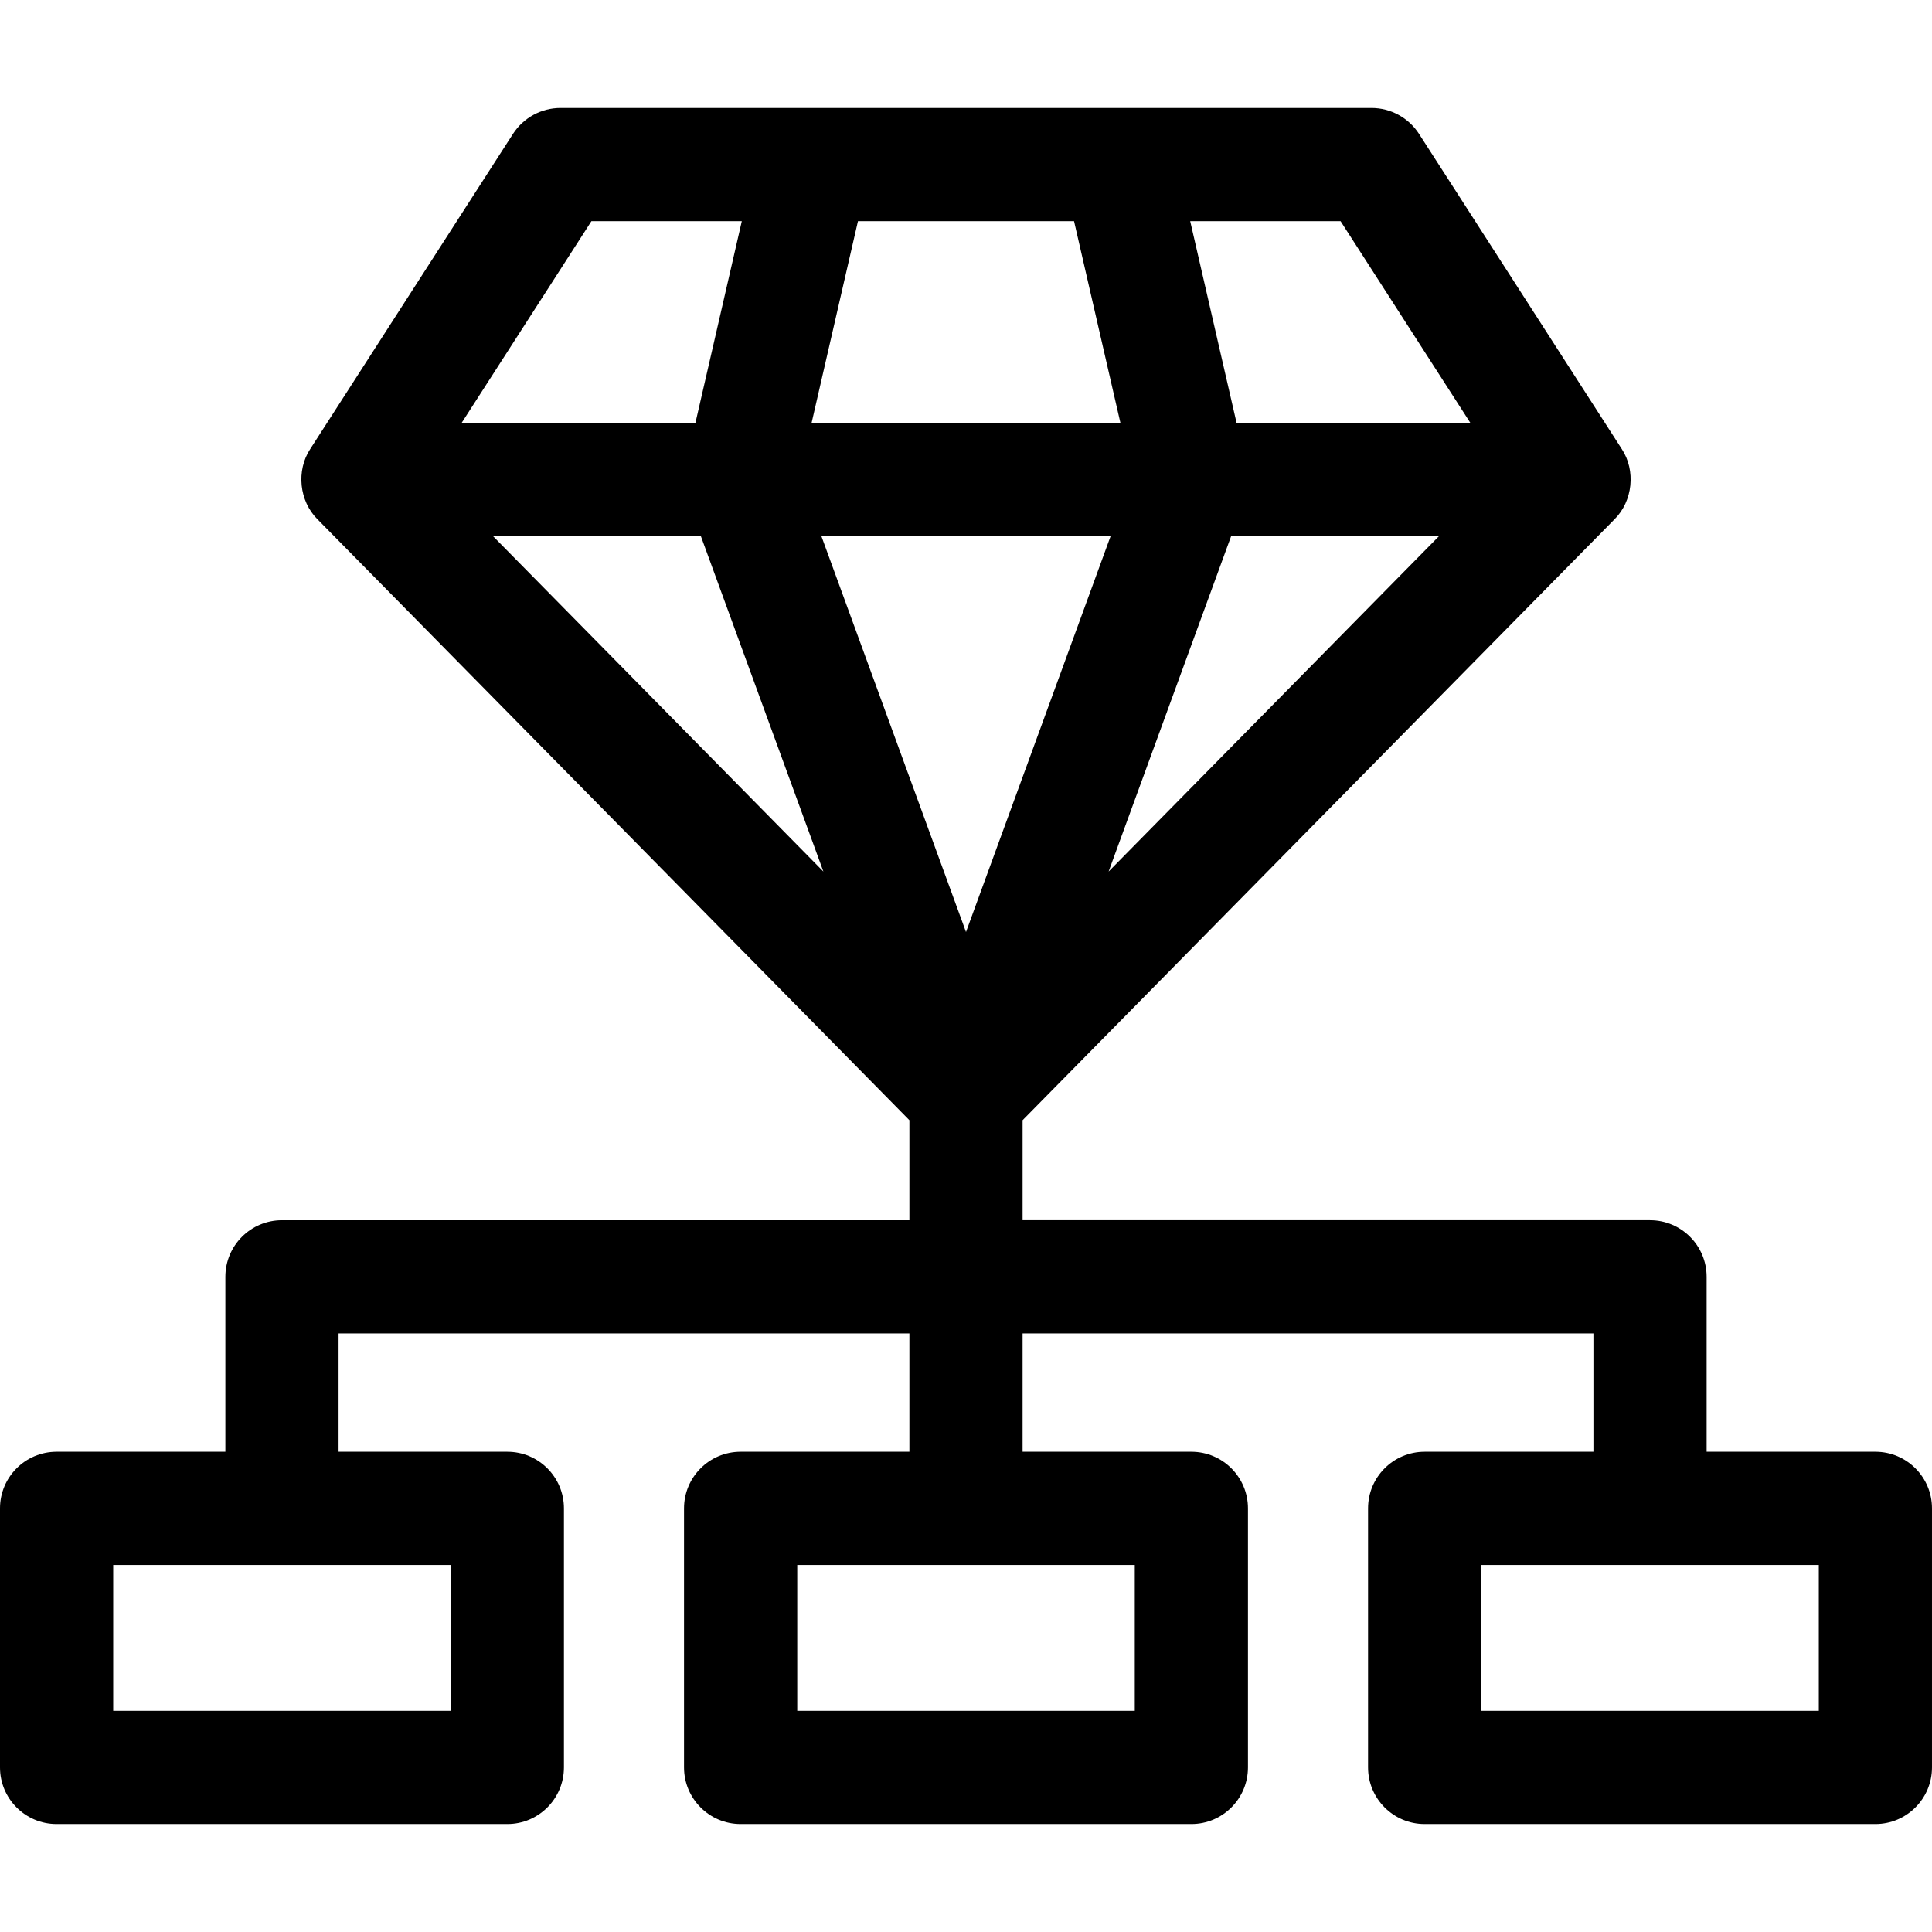 <svg id="Capa_1" enable-background="new 0 0 512 512" viewBox="0 0 512 512" xmlns="http://www.w3.org/2000/svg"><g><path d="m497 384.729h-44.725v-46.357c0-8.284-6.716-15-15-15h-166.275v-26.511l156.851-159.236c4.87-4.818 5.696-12.928 1.929-18.642l-53.711-83.487c-2.761-4.291-7.513-6.885-12.615-6.885h-214.906c-5.103 0-9.854 2.594-12.615 6.884l-53.712 83.487c-3.768 5.713-2.941 13.825 1.929 18.643l156.85 159.236v26.511h-166.274c-8.284 0-15 6.716-15 15v46.357h-44.726c-8.284 0-15 6.716-15 15v68.659c0 8.284 6.716 15 15 15h119.45c8.284 0 15-6.716 15-15v-68.659c0-8.284-6.716-15-15-15h-44.724v-31.357h151.274v31.357h-44.725c-8.284 0-15 6.716-15 15v68.659c0 8.284 6.716 15 15 15h119.45c8.284 0 15-6.716 15-15v-68.659c0-8.284-6.716-15-15-15h-44.725v-31.357h151.275v31.357h-44.725c-8.284 0-15 6.716-15 15v68.659c0 8.284 6.716 15 15 15h119.45c8.284 0 15-6.716 15-15v-68.659c0-8.284-6.716-15-15-15zm-202.682-242.63-38.318 104.898-38.317-104.898zm31.94-.001h55.077l-87.542 88.873zm-140.515 0 32.464 88.874-87.542-88.874zm203.934-30h-61.967l-12.296-53.486h39.853zm-105.045-53.487 12.296 53.486h-81.854l12.296-53.486zm-127.899 0h39.853l-12.296 53.486h-61.968zm-37.283 394.778h-89.45v-38.659h89.45zm181.276 0h-89.45v-38.659h89.45zm181.274 0h-89.45v-38.659h89.45z"/></g><g/><g/><g/><g/><g/><g/><g/><g/><g/><g/><g/><g/><g/><g/><g/></svg>